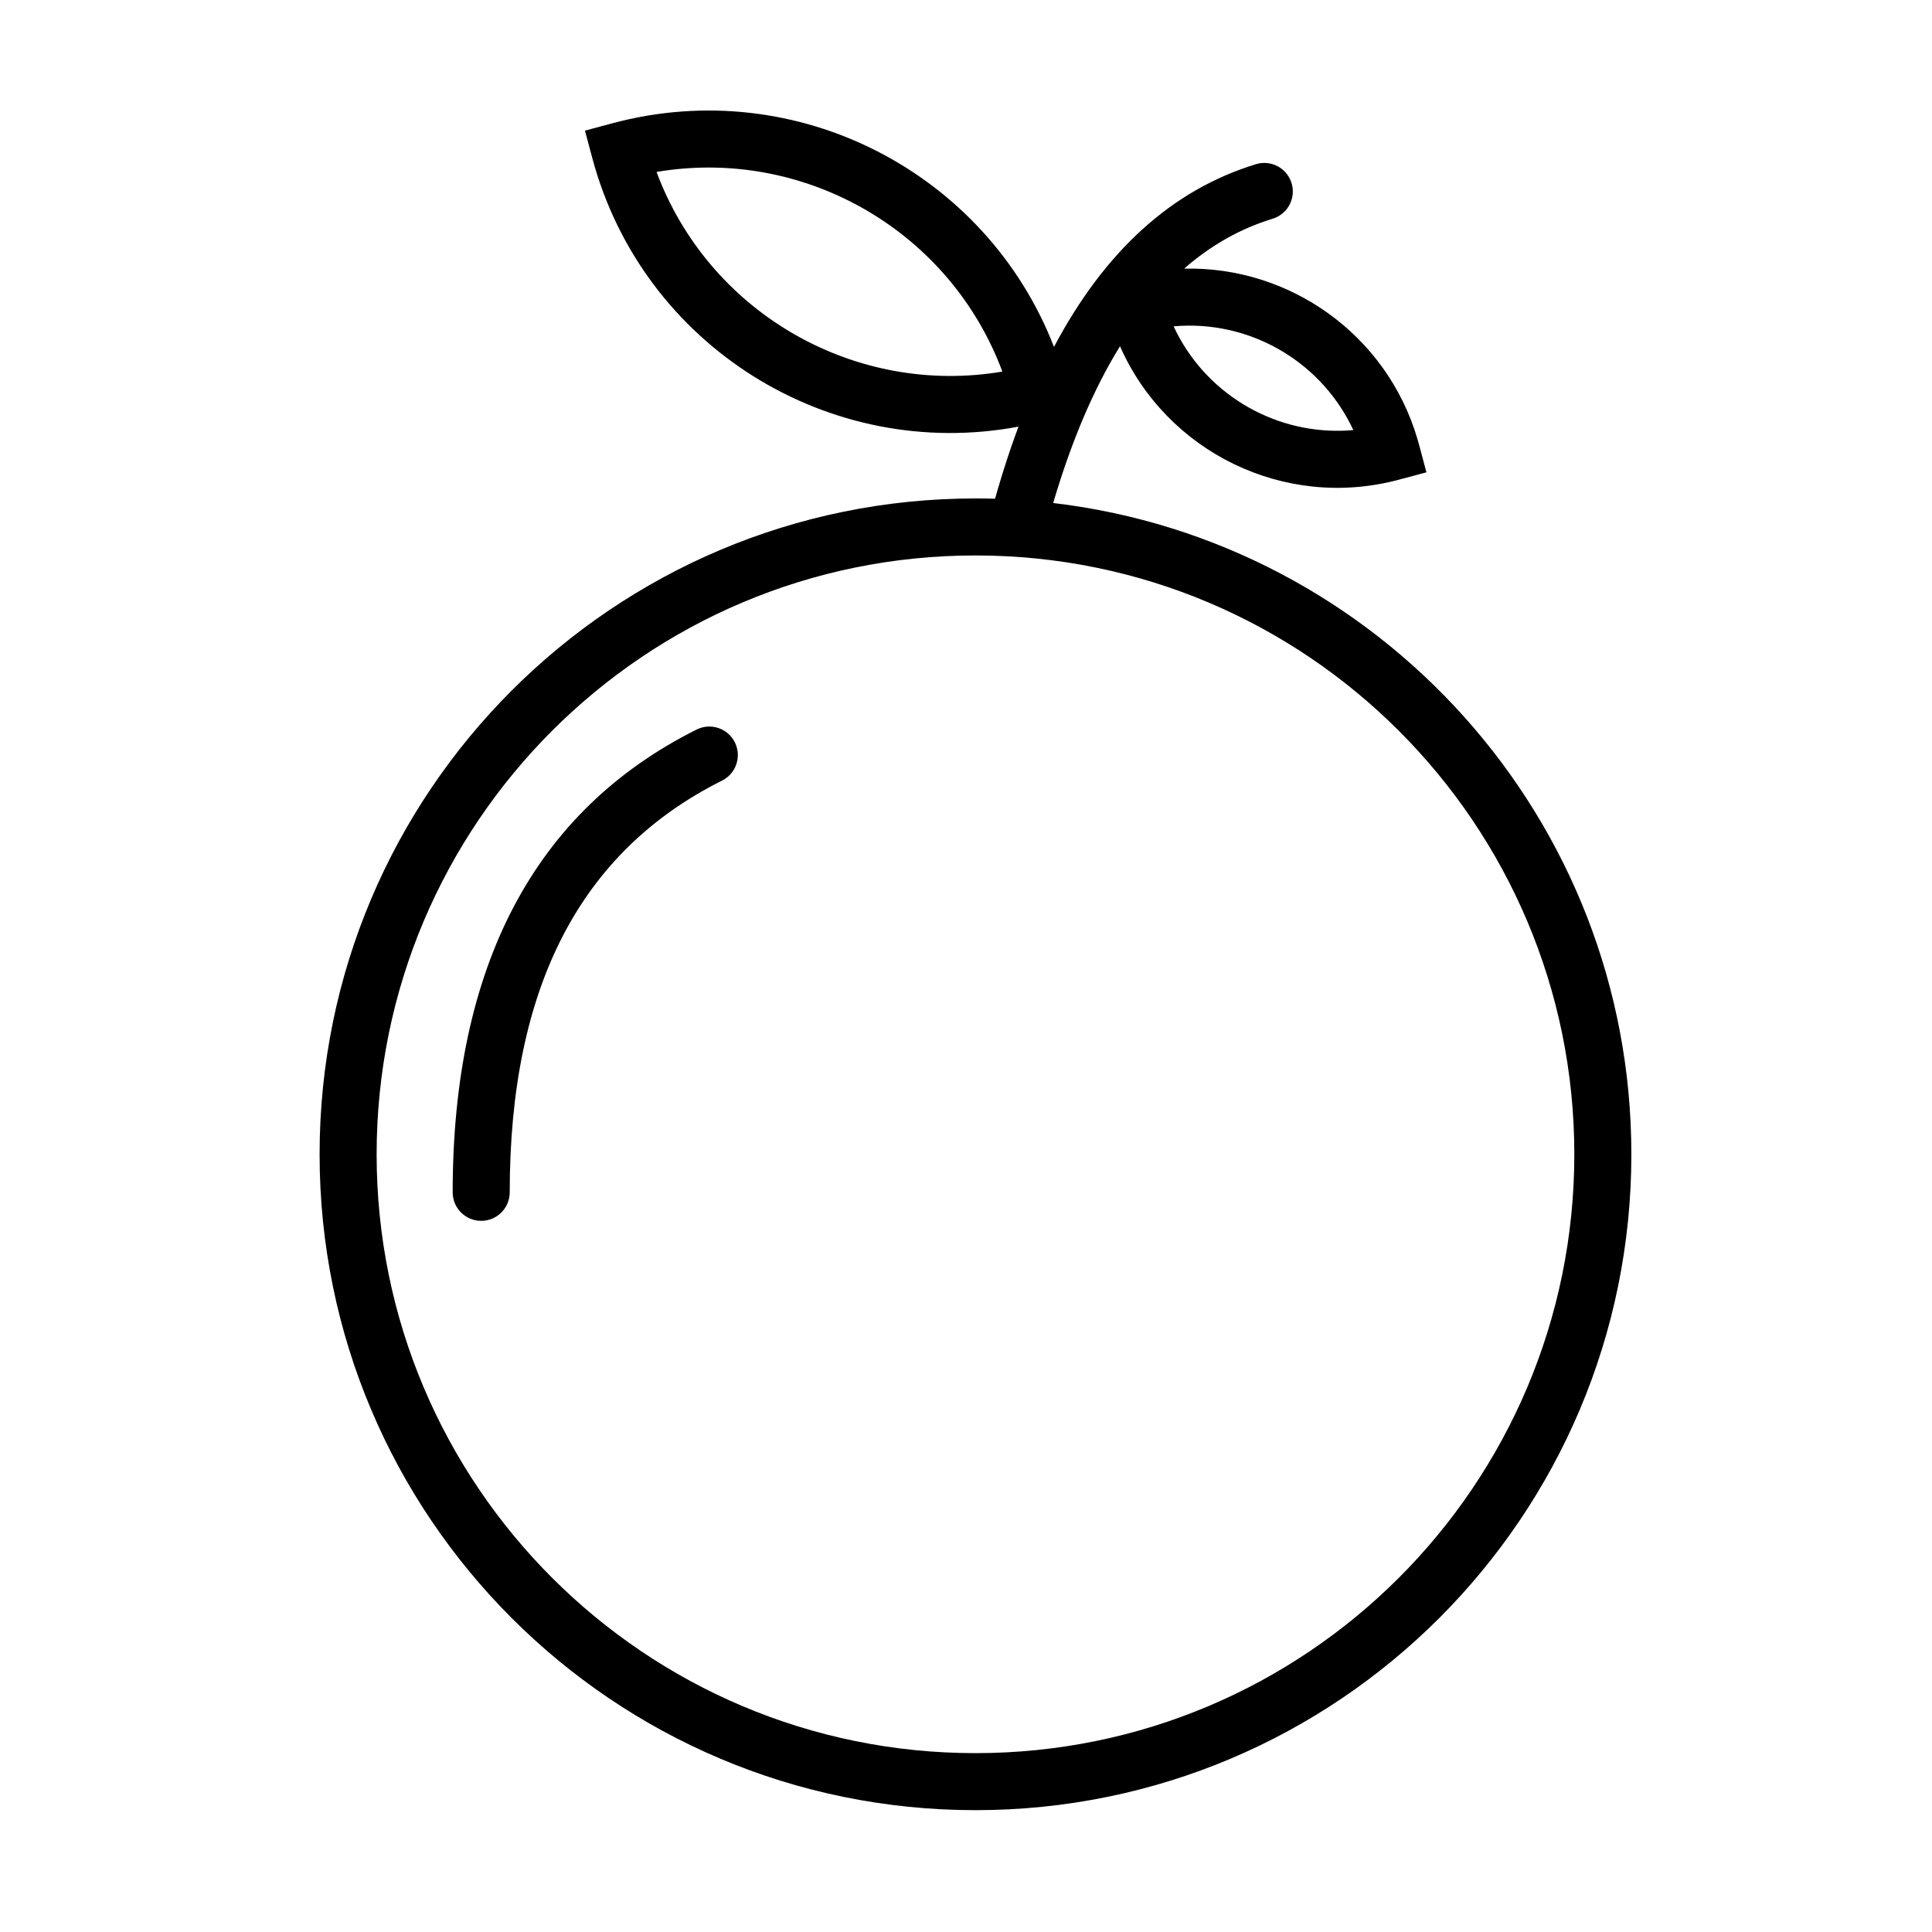 <?xml version="1.0" encoding="UTF-8"?>
<!-- Uploaded to: ICON Repo, www.svgrepo.com, Generator: ICON Repo Mixer Tools -->
<svg fill="#000000" width="800px" height="800px" version="1.1" viewBox="144 144 512 512" xmlns="http://www.w3.org/2000/svg">
 <path d="m423.32 235.93c13.426-25.355 31.23-41.602 53.52-48.418 3.992-1.223 8.215 1.023 9.438 5.016 1.219 3.992-1.027 8.215-5.016 9.438-8.531 2.606-16.352 7.004-23.453 13.227 27.867-0.656 53.648 17.383 61.828 45.148l0.43 1.527 1.953 7.297-7.297 1.957c-30.414 8.148-61.598-7.418-73.91-35.367-6.938 11.211-12.844 25.043-17.707 41.547 86.289 10.176 153.22 83.57 153.22 172.6 0 95.996-77.82 173.81-173.82 173.81-95.992 0-173.81-77.816-173.81-173.81 0-95.996 77.82-173.81 173.81-173.81 1.742 0 3.473 0.023 5.199 0.074l-0.973 3.519c2.156-8.039 4.547-15.578 7.18-22.625-49.992 9.402-99.551-21.195-112.94-71.145l-1.953-7.297 7.297-1.957c48.914-13.105 99.102 13.109 117 59.273zm-20.809 55.27c-87.645 0-158.7 71.051-158.7 158.7 0 87.648 71.055 158.7 158.7 158.7 87.648 0 158.7-71.051 158.7-158.7 0-87.648-71.055-158.7-158.7-158.7zm-73.91 46.141c3.731-1.867 8.273-0.355 10.137 3.379 1.867 3.734 0.355 8.273-3.379 10.141-37.531 18.766-56.277 54.695-56.277 109.12 0 4.172-3.387 7.555-7.559 7.555-4.176 0-7.559-3.383-7.559-7.555 0-59.777 21.559-101.1 64.637-122.64zm126.42-106.86c8.055 17.371 25.793 28.219 44.762 27.664l1.461-0.066 1.395-0.105-0.605-1.258c-8.742-17.484-27.453-27.988-47.012-26.234zm-135.3-41.191-1.727 0.273 0.625 1.637c14.371 36.273 52.391 57.801 91.016 51.273-13.66-36.715-51.312-58.875-89.914-53.184z"/>
</svg>